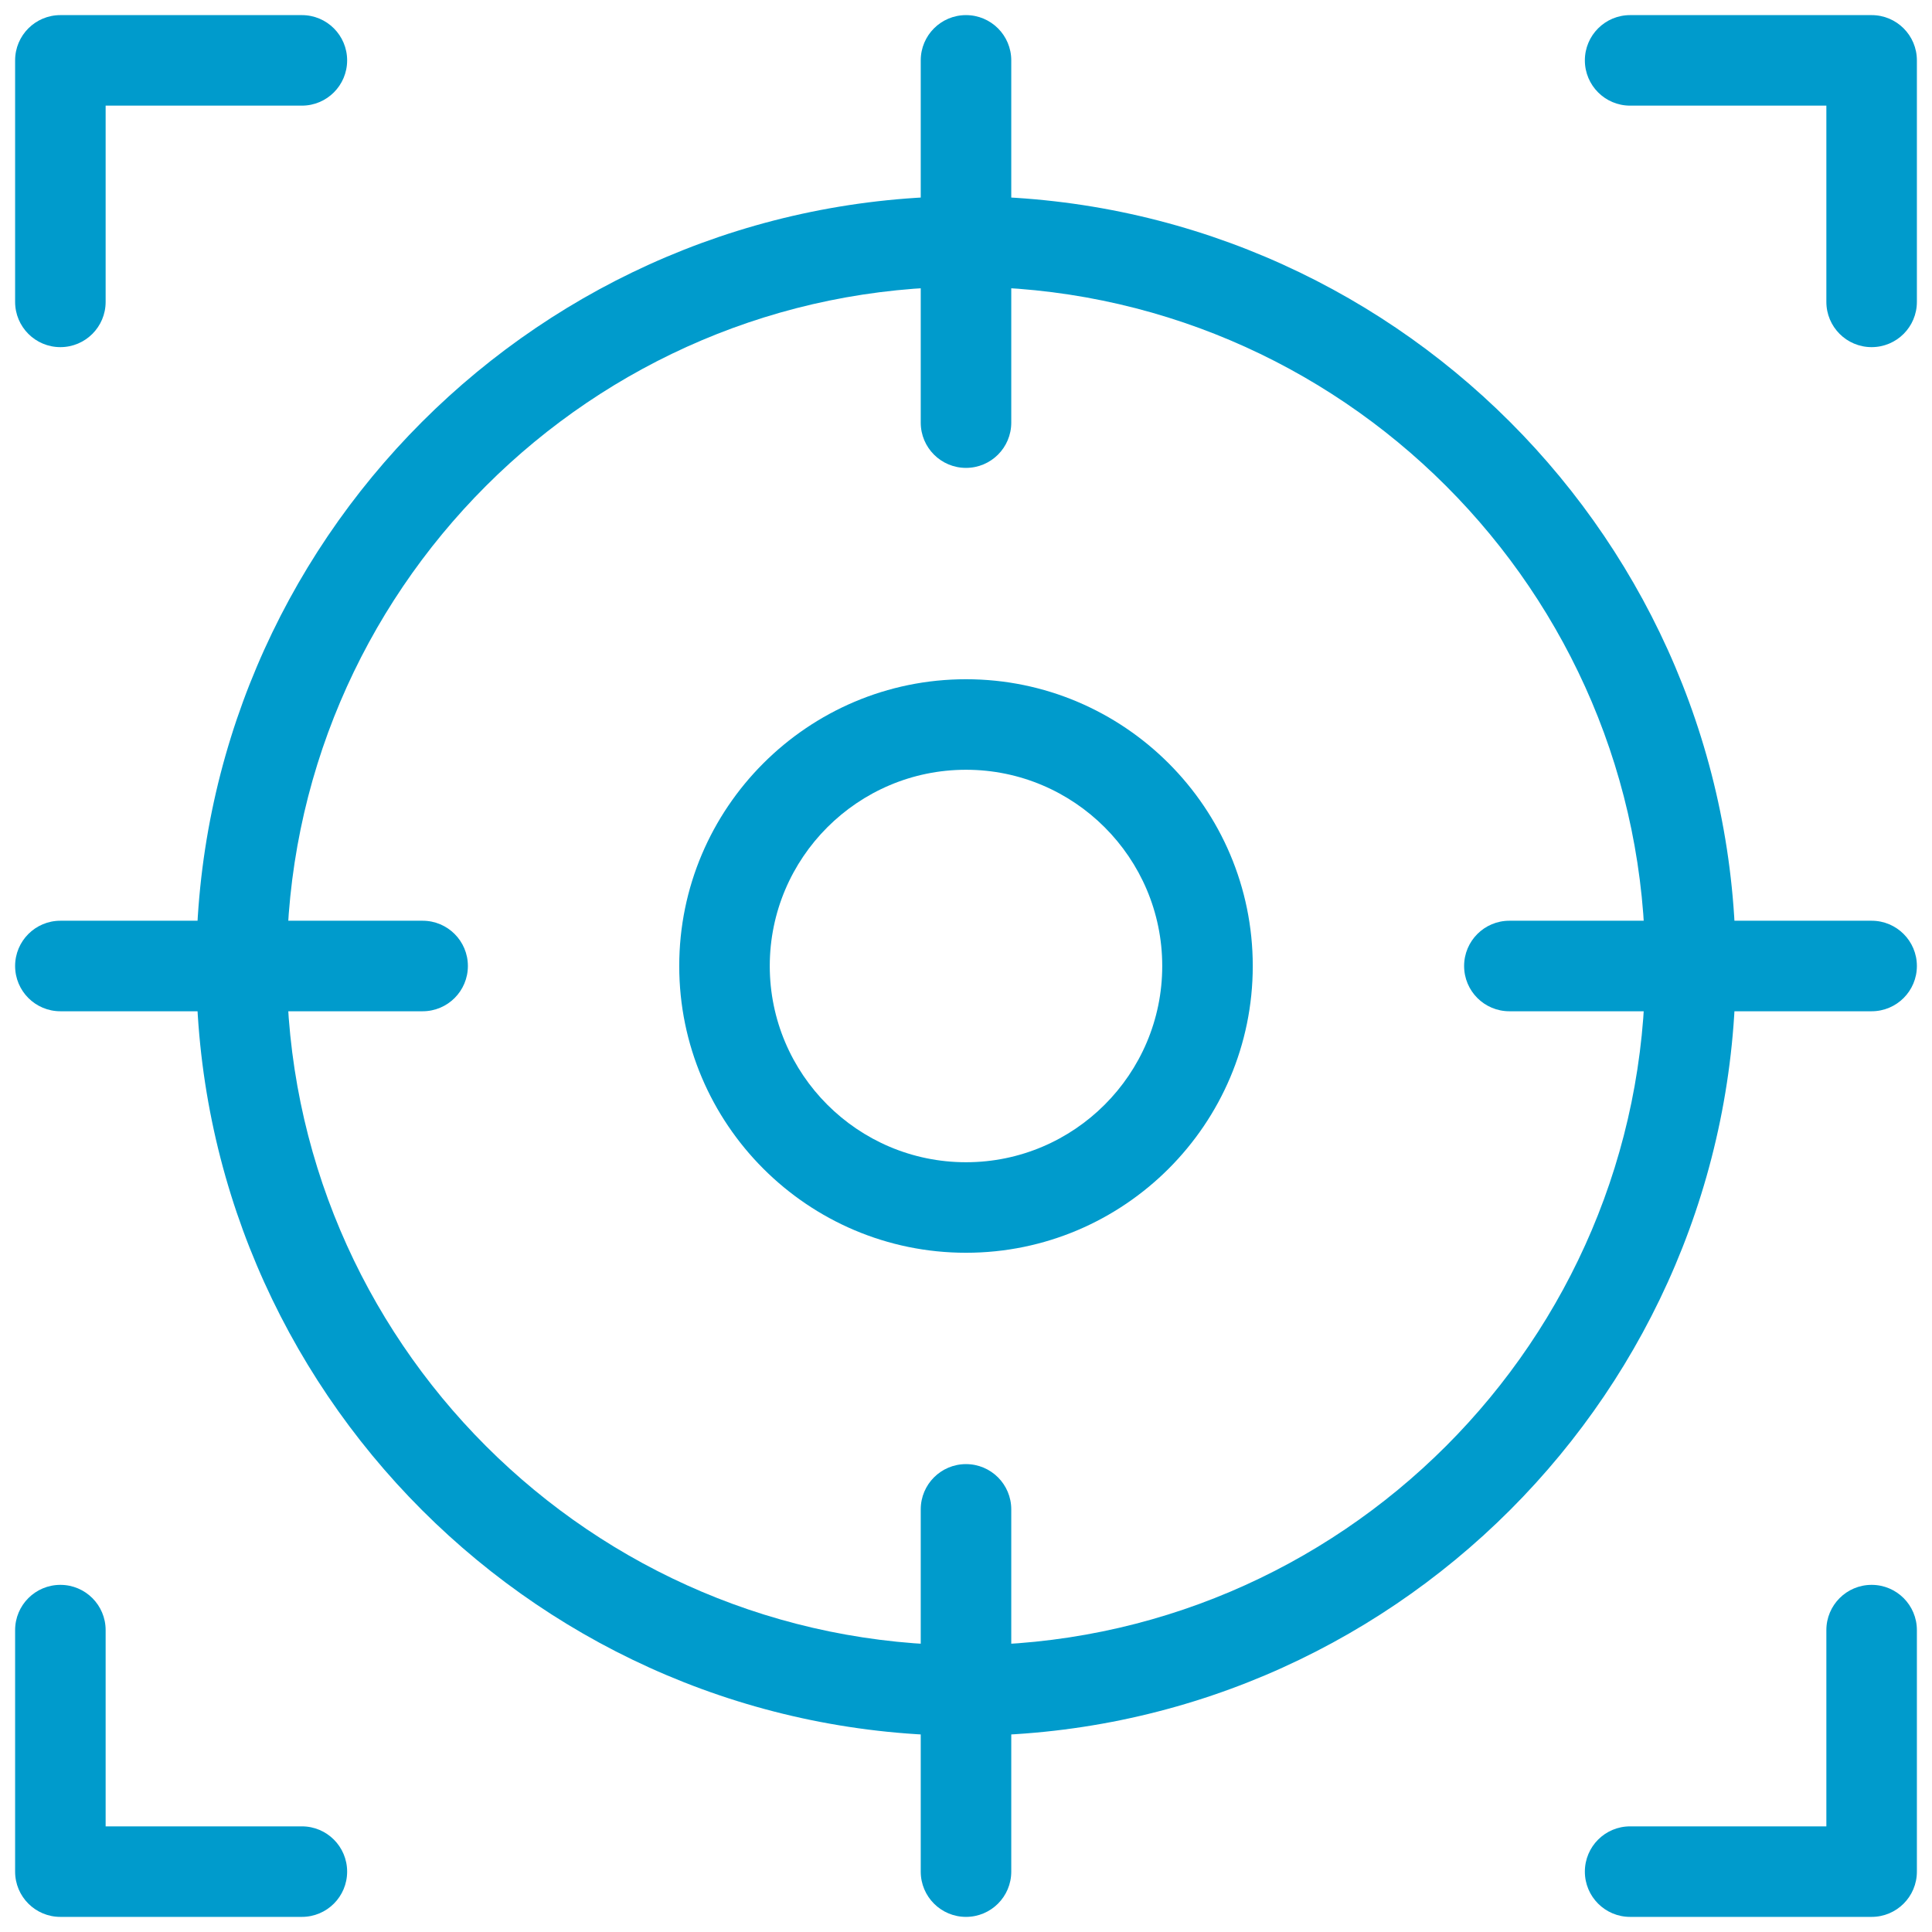 <svg width="56" height="56" viewBox="0 0 56 56" fill="none" xmlns="http://www.w3.org/2000/svg">
<g id="line" clip-path="url(#clip0_120_558)">
<path id="Vector" d="M28 36.312C23.417 36.312 19.688 32.583 19.688 28C19.688 23.417 23.417 19.688 28 19.688C32.583 19.688 36.312 23.417 36.312 28C36.312 32.583 32.583 36.312 28 36.312ZM28 22.312C24.864 22.312 22.312 24.864 22.312 28C22.312 31.136 24.864 33.688 28 33.688C31.136 33.688 33.688 31.136 33.688 28C33.688 24.864 31.136 22.312 28 22.312Z" fill="#009BCC"/>
<path id="Vector_2" d="M28 50.312C15.697 50.312 5.688 40.303 5.688 28C5.688 15.697 15.697 5.688 28 5.688C40.303 5.688 50.312 15.697 50.312 28C50.312 40.303 40.303 50.312 28 50.312ZM28 8.312C17.145 8.312 8.312 17.145 8.312 28C8.312 38.855 17.145 47.688 28 47.688C38.855 47.688 47.688 38.855 47.688 28C47.688 17.145 38.855 8.312 28 8.312Z" fill="#009BCC"/>
<path id="Vector_3" d="M28 13.562C27.275 13.562 26.688 12.975 26.688 12.25V1.75C26.688 1.025 27.275 0.438 28 0.438C28.725 0.438 29.312 1.025 29.312 1.75V12.25C29.312 12.975 28.725 13.562 28 13.562Z" fill="#009BCC"/>
<path id="Vector_4" d="M12.25 29.312H1.75C1.025 29.312 0.438 28.725 0.438 28C0.438 27.275 1.025 26.688 1.75 26.688H12.25C12.975 26.688 13.562 27.275 13.562 28C13.562 28.725 12.975 29.312 12.25 29.312Z" fill="#009BCC"/>
<path id="Vector_5" d="M28 55.562C27.275 55.562 26.688 54.975 26.688 54.25V43.75C26.688 43.025 27.275 42.438 28 42.438C28.725 42.438 29.312 43.025 29.312 43.75V54.25C29.312 54.975 28.725 55.562 28 55.562Z" fill="#009BCC"/>
<path id="Vector_6" d="M54.25 29.312H43.75C43.025 29.312 42.438 28.725 42.438 28C42.438 27.275 43.025 26.688 43.75 26.688H54.25C54.975 26.688 55.562 27.275 55.562 28C55.562 28.725 54.975 29.312 54.25 29.312Z" fill="#009BCC"/>
<path id="Vector_7" d="M1.75 10.062C1.025 10.062 0.438 9.475 0.438 8.75V1.75C0.438 1.025 1.025 0.438 1.75 0.438H8.75C9.475 0.438 10.062 1.025 10.062 1.75C10.062 2.475 9.475 3.062 8.75 3.062H3.062V8.75C3.062 9.475 2.475 10.062 1.75 10.062Z" fill="#009BCC"/>
<path id="Vector_8" d="M8.75 55.562H1.75C1.025 55.562 0.438 54.975 0.438 54.25V47.25C0.438 46.525 1.025 45.938 1.75 45.938C2.475 45.938 3.062 46.525 3.062 47.25V52.938H8.75C9.475 52.938 10.062 53.525 10.062 54.25C10.062 54.975 9.475 55.562 8.75 55.562Z" fill="#009BCC"/>
<path id="Vector_9" d="M54.25 10.062C53.525 10.062 52.938 9.475 52.938 8.75V3.062H47.25C46.525 3.062 45.938 2.475 45.938 1.75C45.938 1.025 46.525 0.438 47.25 0.438H54.25C54.975 0.438 55.562 1.025 55.562 1.75V8.75C55.562 9.475 54.975 10.062 54.25 10.062Z" fill="#009BCC"/>
<path id="Vector_10" d="M54.25 55.562H47.25C46.525 55.562 45.938 54.975 45.938 54.25C45.938 53.525 46.525 52.938 47.25 52.938H52.938V47.25C52.938 46.525 53.525 45.938 54.25 45.938C54.975 45.938 55.562 46.525 55.562 47.25V54.25C55.562 54.975 54.975 55.562 54.25 55.562Z" fill="#009BCC"/>
</g>
<defs>
<clipPath id="clip0_120_558">
<rect width="56" height="56" fill="white"/>
</clipPath>
</defs>
</svg>
